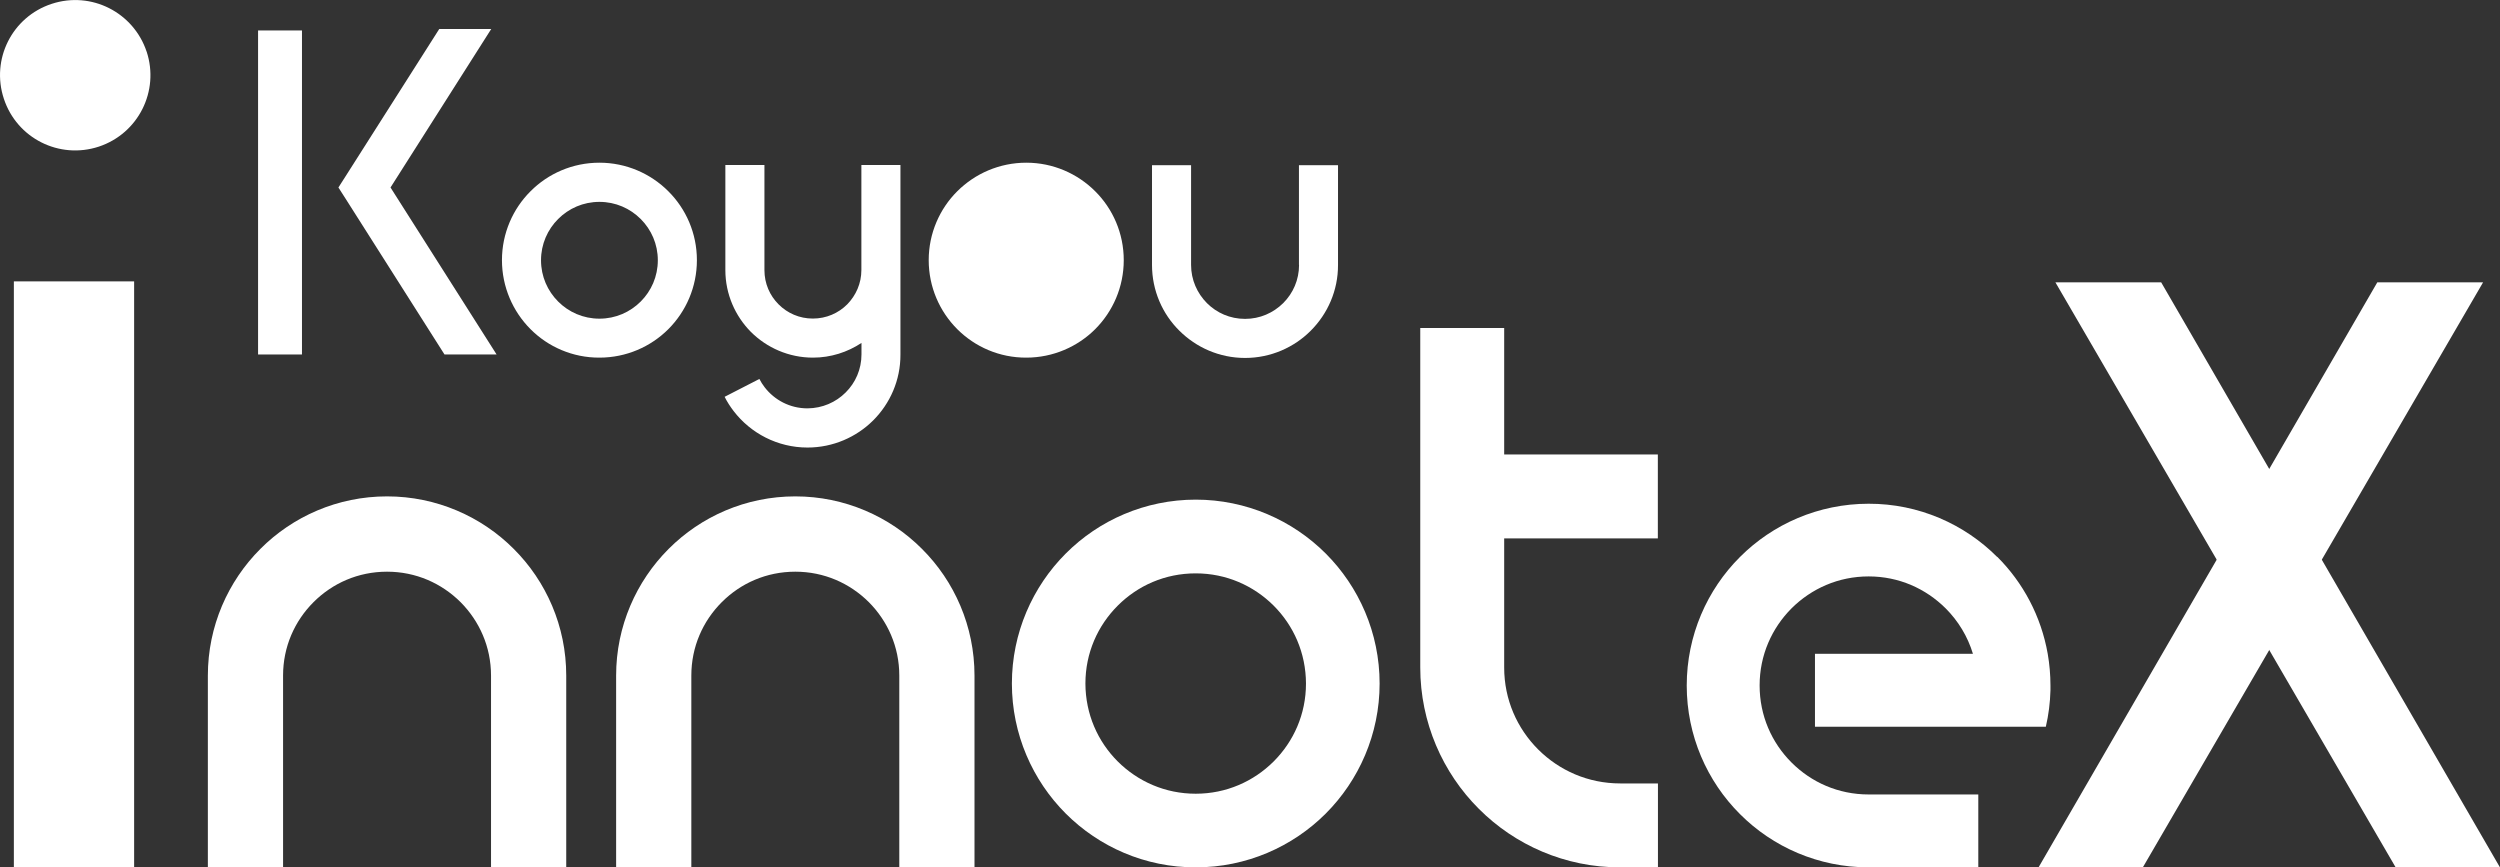<svg width="464" height="161" viewBox="0 0 464 161" fill="none" xmlns="http://www.w3.org/2000/svg">
<rect x="0" y="0" width="464" height="161" fill="#333333" stroke="none"/>
<g clip-path="url(#clip0_391_4825)">
<path d="M401.112 52.399H381.481L444.643 161H464L401.112 52.399Z" fill="white"/>
<path d="M441.231 52.399L378.343 161H397.7L460.862 52.399H441.231Z" fill="white"/>
<path d="M221.941 92.732C212.545 92.732 203.967 96.553 197.807 102.733C191.647 108.893 187.807 117.47 187.807 126.866C187.807 136.262 191.647 144.84 197.807 151C203.967 157.16 212.525 161 221.941 160.981C231.337 160.981 239.895 157.16 246.055 151C252.215 144.84 256.056 136.262 256.056 126.866C256.056 117.47 252.215 108.893 246.055 102.733C239.895 96.573 231.318 92.732 221.921 92.732H221.941ZM236.386 141.331C232.663 145.035 227.594 147.315 221.921 147.315C216.249 147.315 211.18 145.035 207.457 141.331C203.733 137.607 201.472 132.539 201.453 126.866C201.453 121.194 203.733 116.125 207.457 112.402C211.18 108.678 216.249 106.417 221.921 106.417C227.594 106.417 232.663 108.698 236.386 112.402C240.109 116.125 242.371 121.194 242.39 126.866C242.39 132.539 240.109 137.607 236.386 141.331Z" fill="white"/>
<path d="M56.046 5.653H47.898V65.792H56.046V5.653Z" fill="white"/>
<path d="M111.253 30.196C106.263 30.196 101.721 32.224 98.465 35.499C95.19 38.754 93.163 43.316 93.163 48.287C93.163 53.258 95.19 57.819 98.465 61.094C101.721 64.369 106.282 66.396 111.253 66.377C116.244 66.377 120.786 64.35 124.041 61.094C127.316 57.819 129.344 53.277 129.344 48.287C129.344 43.296 127.316 38.754 124.041 35.499C120.766 32.224 116.224 30.196 111.253 30.196ZM118.914 55.967C116.945 57.936 114.255 59.145 111.253 59.145C108.251 59.145 105.561 57.936 103.592 55.967C101.623 53.998 100.414 51.308 100.414 48.306C100.414 45.304 101.623 42.614 103.592 40.645C105.561 38.676 108.251 37.468 111.253 37.468C114.255 37.468 116.945 38.676 118.914 40.645C120.883 42.614 122.092 45.304 122.092 48.306C122.092 51.308 120.883 53.998 118.914 55.967Z" fill="white"/>
<path d="M241.104 49.164C241.104 51.951 239.993 54.427 238.16 56.26C236.328 58.072 233.852 59.184 231.084 59.184C228.296 59.184 225.82 58.072 224.007 56.26C222.195 54.427 221.064 51.951 221.064 49.164V30.664H213.812V49.164C213.812 53.92 215.742 58.267 218.88 61.367C222 64.486 226.327 66.435 231.084 66.435C235.84 66.435 240.188 64.486 243.287 61.367C246.406 58.248 248.356 53.92 248.336 49.164V30.664H241.084V49.164H241.104Z" fill="white"/>
<path d="M91.174 5.38H81.525L64.156 32.691L62.81 34.797L64.156 36.902L82.5 65.792H92.169L72.48 34.797L91.174 5.38Z" fill="white"/>
<path d="M159.872 50.119C159.872 52.614 158.858 54.836 157.24 56.493C155.602 58.131 153.361 59.125 150.865 59.125C148.37 59.125 146.148 58.131 144.51 56.493C142.873 54.856 141.879 52.634 141.879 50.119V30.625H134.627V50.119C134.627 54.602 136.459 58.677 139.383 61.62C142.327 64.544 146.401 66.377 150.885 66.377C154.199 66.377 157.298 65.363 159.891 63.648V65.772C159.891 68.541 158.78 71.036 156.948 72.849C155.135 74.662 152.639 75.773 149.871 75.792C146.616 75.792 143.75 74.252 141.918 71.874C141.547 71.387 141.216 70.88 140.943 70.334L134.49 73.648C134.958 74.584 135.523 75.461 136.167 76.299C139.305 80.393 144.296 83.064 149.871 83.064C154.628 83.064 158.975 81.114 162.074 78.015C165.194 74.896 167.143 70.568 167.123 65.811V30.625H159.872V50.119Z" fill="white"/>
<path d="M203.266 35.499C199.991 32.224 195.449 30.196 190.478 30.196C185.507 30.196 180.945 32.224 177.67 35.499C174.395 38.754 172.368 43.316 172.368 48.287C172.368 53.277 174.395 57.819 177.67 61.094C180.945 64.369 185.487 66.396 190.478 66.377C195.449 66.377 200.01 64.35 203.266 61.094C206.541 57.819 208.568 53.277 208.568 48.287C208.568 43.296 206.541 38.754 203.266 35.499Z" fill="white"/>
<path d="M279.176 60.879H263.6V123.884C263.6 134.098 267.772 143.436 274.478 150.122C281.164 156.828 290.483 161 300.717 160.981H307.715V145.405H300.717C294.752 145.405 289.41 143.007 285.492 139.108C281.574 135.19 279.176 129.849 279.176 123.884V99.926H307.696V84.35H279.176V60.879Z" fill="white"/>
<path d="M370.681 103.376C364.599 97.275 356.1 93.473 346.821 93.493C337.522 93.493 329.022 97.275 322.94 103.376C316.839 109.458 313.057 117.938 313.057 127.237C313.057 136.535 316.839 145.015 322.94 151.097C329.022 157.199 337.502 160.981 346.821 160.981V160.942H367.172V147.452H346.821C341.206 147.452 336.196 145.21 332.512 141.526C328.827 137.841 326.586 132.831 326.586 127.217C326.586 121.603 328.847 116.593 332.512 112.909C336.196 109.244 341.206 106.983 346.821 106.983C352.435 106.983 357.425 109.244 361.11 112.909C363.449 115.248 365.204 118.133 366.178 121.35H336.859V134.878H379.707C380.214 132.695 380.506 130.434 380.565 128.114C380.565 127.821 380.565 127.51 380.565 127.217C380.565 125.229 380.389 123.26 380.058 121.35C378.83 114.371 375.477 108.113 370.681 103.337V103.376Z" fill="white"/>
<path d="M71.836 92.128C62.674 92.128 54.33 95.851 48.326 101.875C42.322 107.879 38.579 116.222 38.579 125.385V161H52.537V125.385C52.537 120.043 54.681 115.267 58.19 111.758C61.699 108.249 66.475 106.105 71.836 106.105C77.177 106.105 81.954 108.249 85.482 111.758C88.972 115.267 91.135 120.043 91.135 125.385V161H105.093V125.385C105.093 116.222 101.37 107.879 95.346 101.875C89.361 95.871 80.998 92.128 71.836 92.128Z" fill="white"/>
<path d="M147.61 92.128C138.448 92.128 130.104 95.851 124.1 101.875C118.096 107.879 114.353 116.222 114.353 125.385V161H128.311V125.385C128.311 120.043 130.455 115.267 133.964 111.758C137.473 108.249 142.249 106.105 147.61 106.105C152.951 106.105 157.728 108.249 161.256 111.758C164.745 115.267 166.909 120.043 166.909 125.385V161H180.867V125.385C180.867 116.222 177.144 107.879 171.12 101.875C165.135 95.871 156.772 92.128 147.61 92.128Z" fill="white"/>
<path d="M24.894 52.224H2.573V161H24.894V52.224Z" fill="white"/>
<path d="M27.214 9.571C29.631 16.901 25.674 24.777 18.344 27.213C11.014 29.631 3.139 25.673 0.721 18.344C-1.715 11.014 2.242 3.138 9.572 0.721C16.96 -1.716 24.797 2.32 27.214 9.591V9.571Z" fill="white"/>
</g>
<defs>
<clipPath id="clip0_391_4825">
<rect width="464" height="161" fill="white"/>
</clipPath>
</defs>
</svg>
